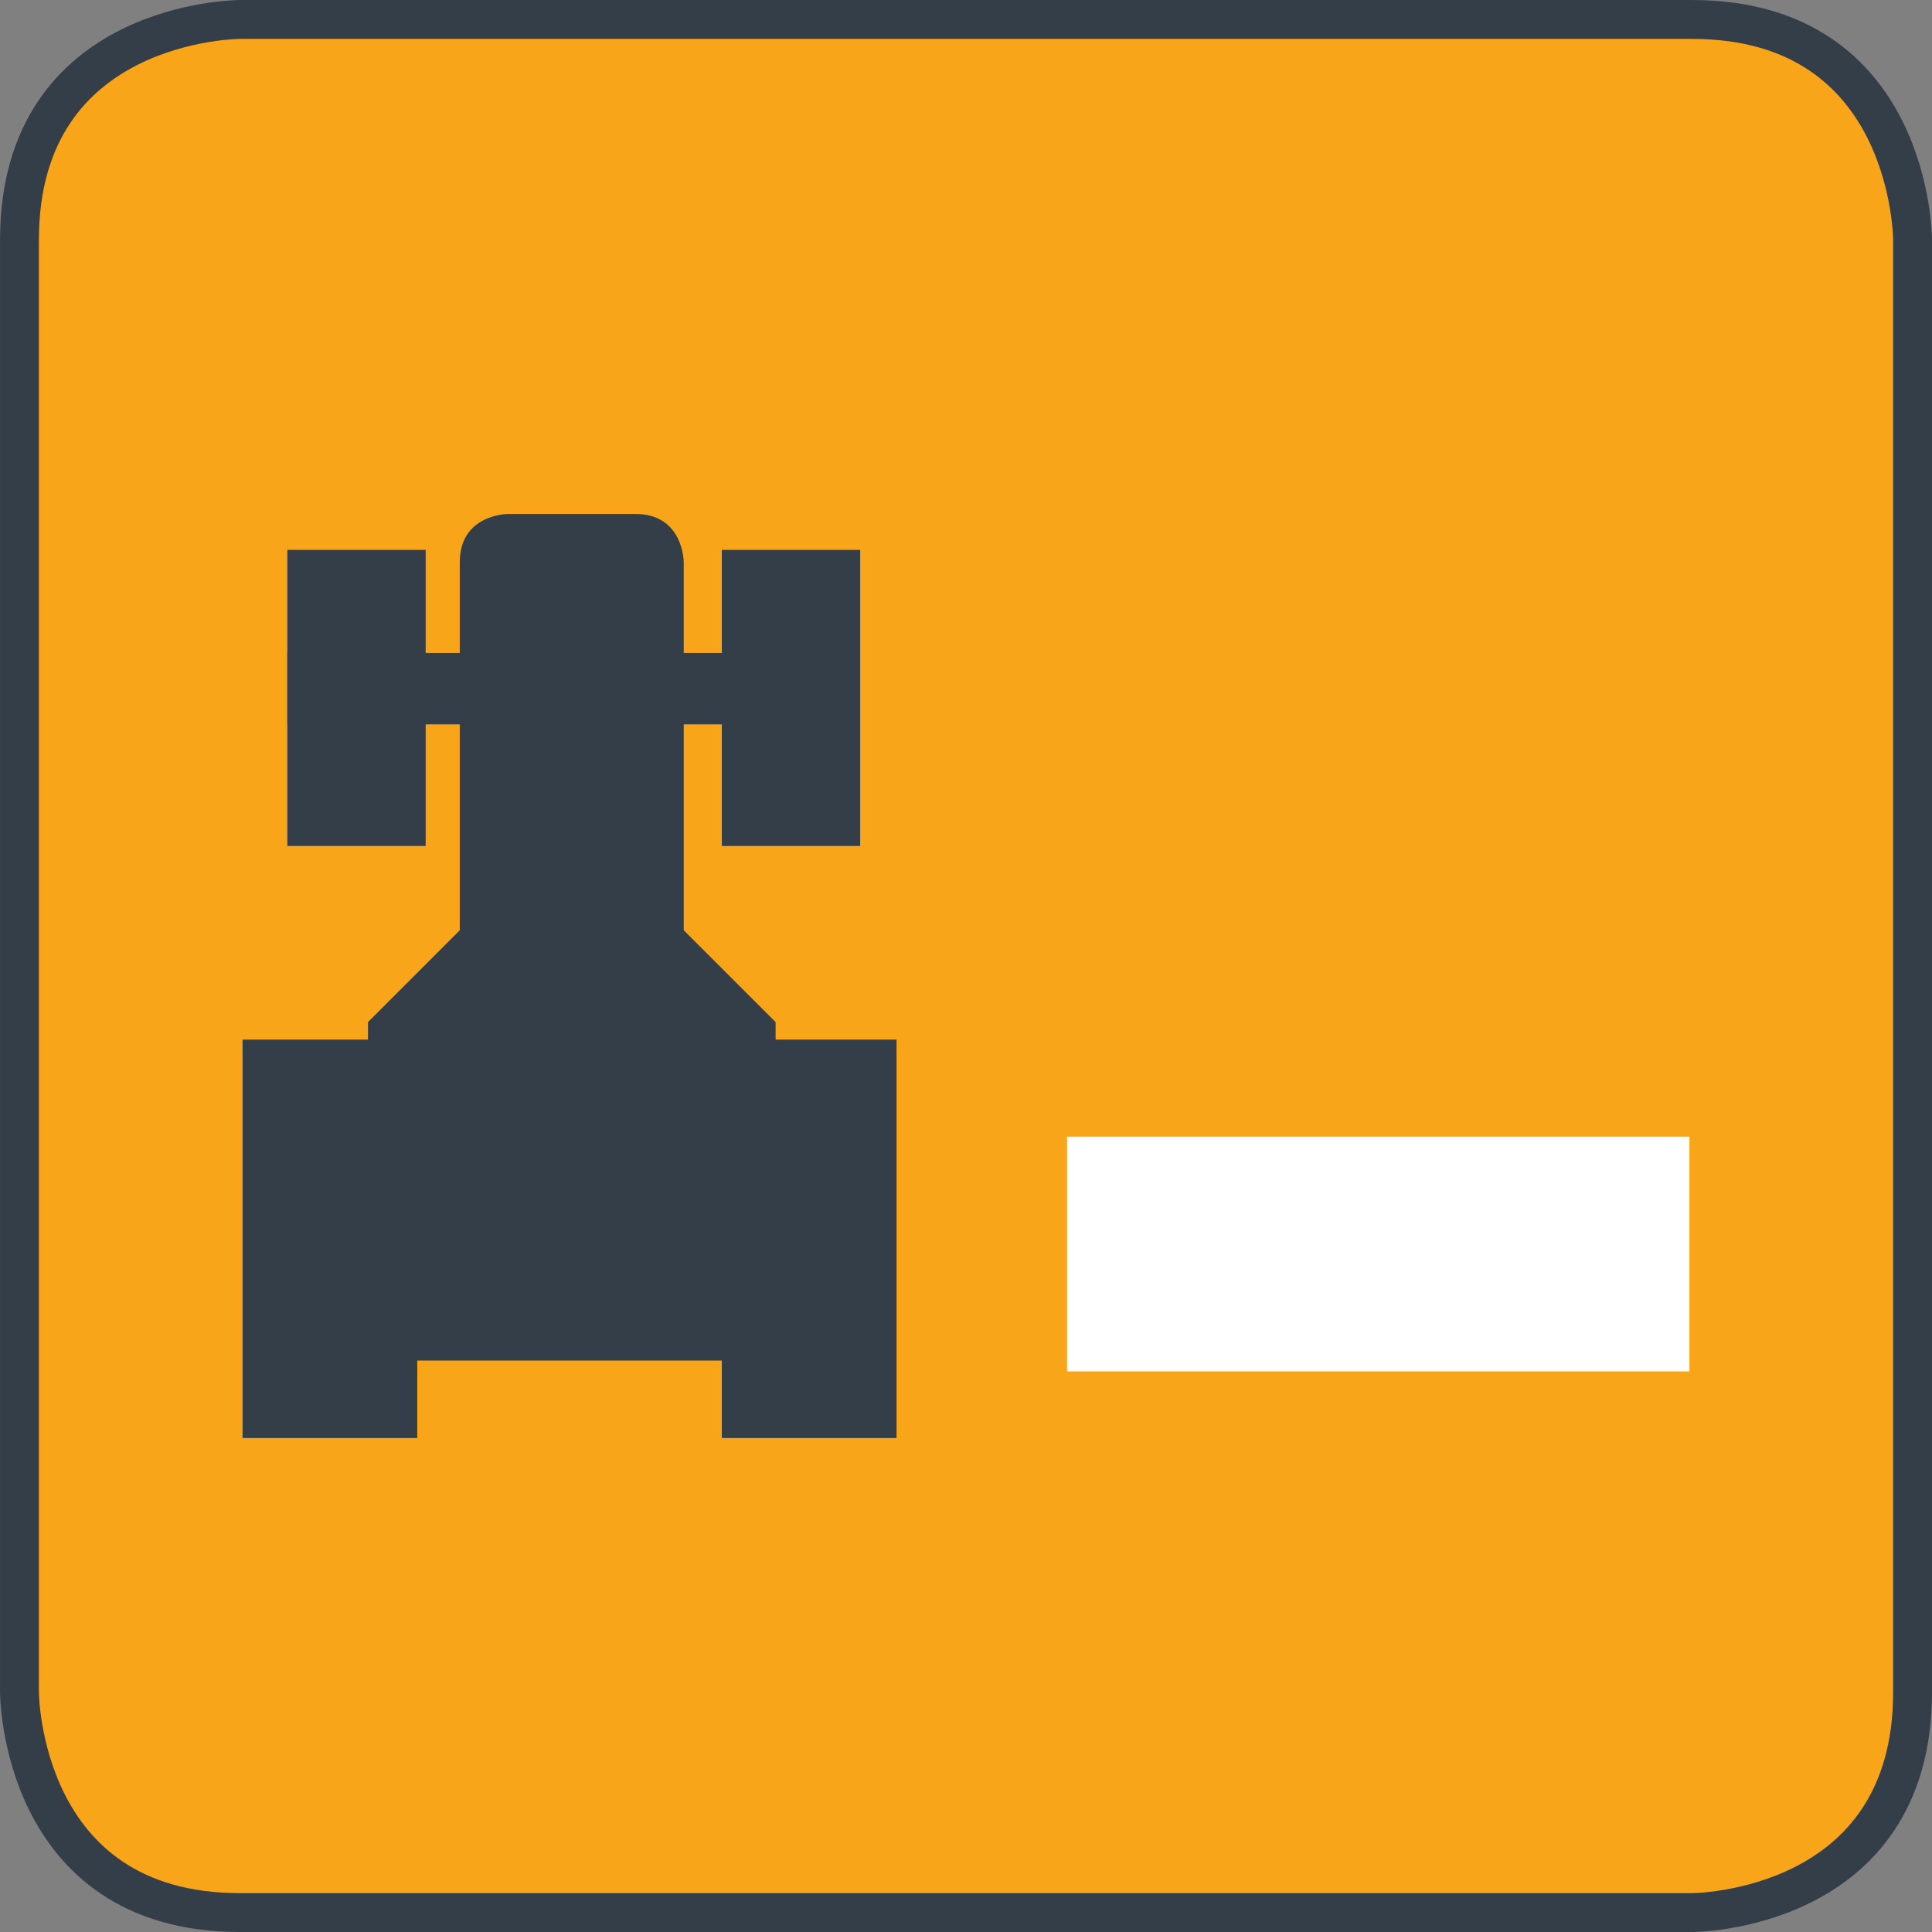 <?xml version="1.0" encoding="utf-8"?>
<!-- Generator: Adobe Illustrator 21.1.0, SVG Export Plug-In . SVG Version: 6.00 Build 0)  -->
<svg version="1.1" id="Layer_1" xmlns="http://www.w3.org/2000/svg" xmlns:xlink="http://www.w3.org/1999/xlink" x="0px" y="0px"
	 viewBox="0 0 40 40" enable-background="new 0 0 40 40" xml:space="preserve">
<rect x="0" y="0" width="40" height="40" fill="#808080" stroke="none"/>
<g>
	<defs>
		<rect id="SVGID_1_" y="0" width="40" height="40"/>
	</defs>
	<clipPath id="SVGID_2_">
		<use xlink:href="#SVGID_1_"  overflow="visible"/>
	</clipPath>
	<path clip-path="url(#SVGID_2_)" fill="#F9A51A" d="M4.968,0.403c0,0-4.565,0-4.565,4.565v30.065c0,0,0,4.565,4.565,4.565h30.064
		c0,0,4.566,0,4.566-4.565V4.968c0,0,0-4.565-4.566-4.565H4.968z"/>
	<path clip-path="url(#SVGID_2_)" fill="none" stroke="#333E48" stroke-width="0.805" d="M4.968,0.403c0,0-4.565,0-4.565,4.565
		v30.065c0,0,0,4.565,4.565,4.565h30.064c0,0,4.566,0,4.566-4.565V4.968c0,0,0-4.565-4.566-4.565H4.968z"/>
</g>
<polygon fill="#333E48" points="9.947,18.833 7.619,21.161 7.619,28.169 16.058,28.169 16.058,21.161 13.729,18.833 "/>
<g>
	<defs>
		<rect id="SVGID_3_" y="0" width="40" height="40"/>
	</defs>
	<clipPath id="SVGID_4_">
		<use xlink:href="#SVGID_3_"  overflow="visible"/>
	</clipPath>
	<path clip-path="url(#SVGID_4_)" fill="#333E48" d="M10.519,10.641c0,0-1,0-1,1v8.273h4.637v-8.273c0,0,0-1-1-1H10.519z"/>
</g>
<polygon fill="#333E48" points="5.949,11.385 5.949,11.385 5.949,17.515 8.813,17.515 8.813,11.385 "/>
<polygon fill="#333E48" points="14.945,11.385 14.945,11.385 14.945,17.515 17.809,17.515 17.809,11.385 "/>
<polygon fill="#333E48" points="5.949,13.519 5.949,13.519 5.949,14.997 16.938,14.997 16.938,13.519 "/>
<polygon fill="#333E48" points="5.022,21.524 5.022,21.524 5.022,29.773 8.639,29.773 8.639,21.524 "/>
<polygon fill="#333E48" points="14.945,21.524 14.945,21.524 14.945,29.773 18.562,29.773 18.562,21.524 "/>
<rect x="22.093" y="23.533" fill="#FFFFFF" width="12.885" height="4.86"/>
</svg>
